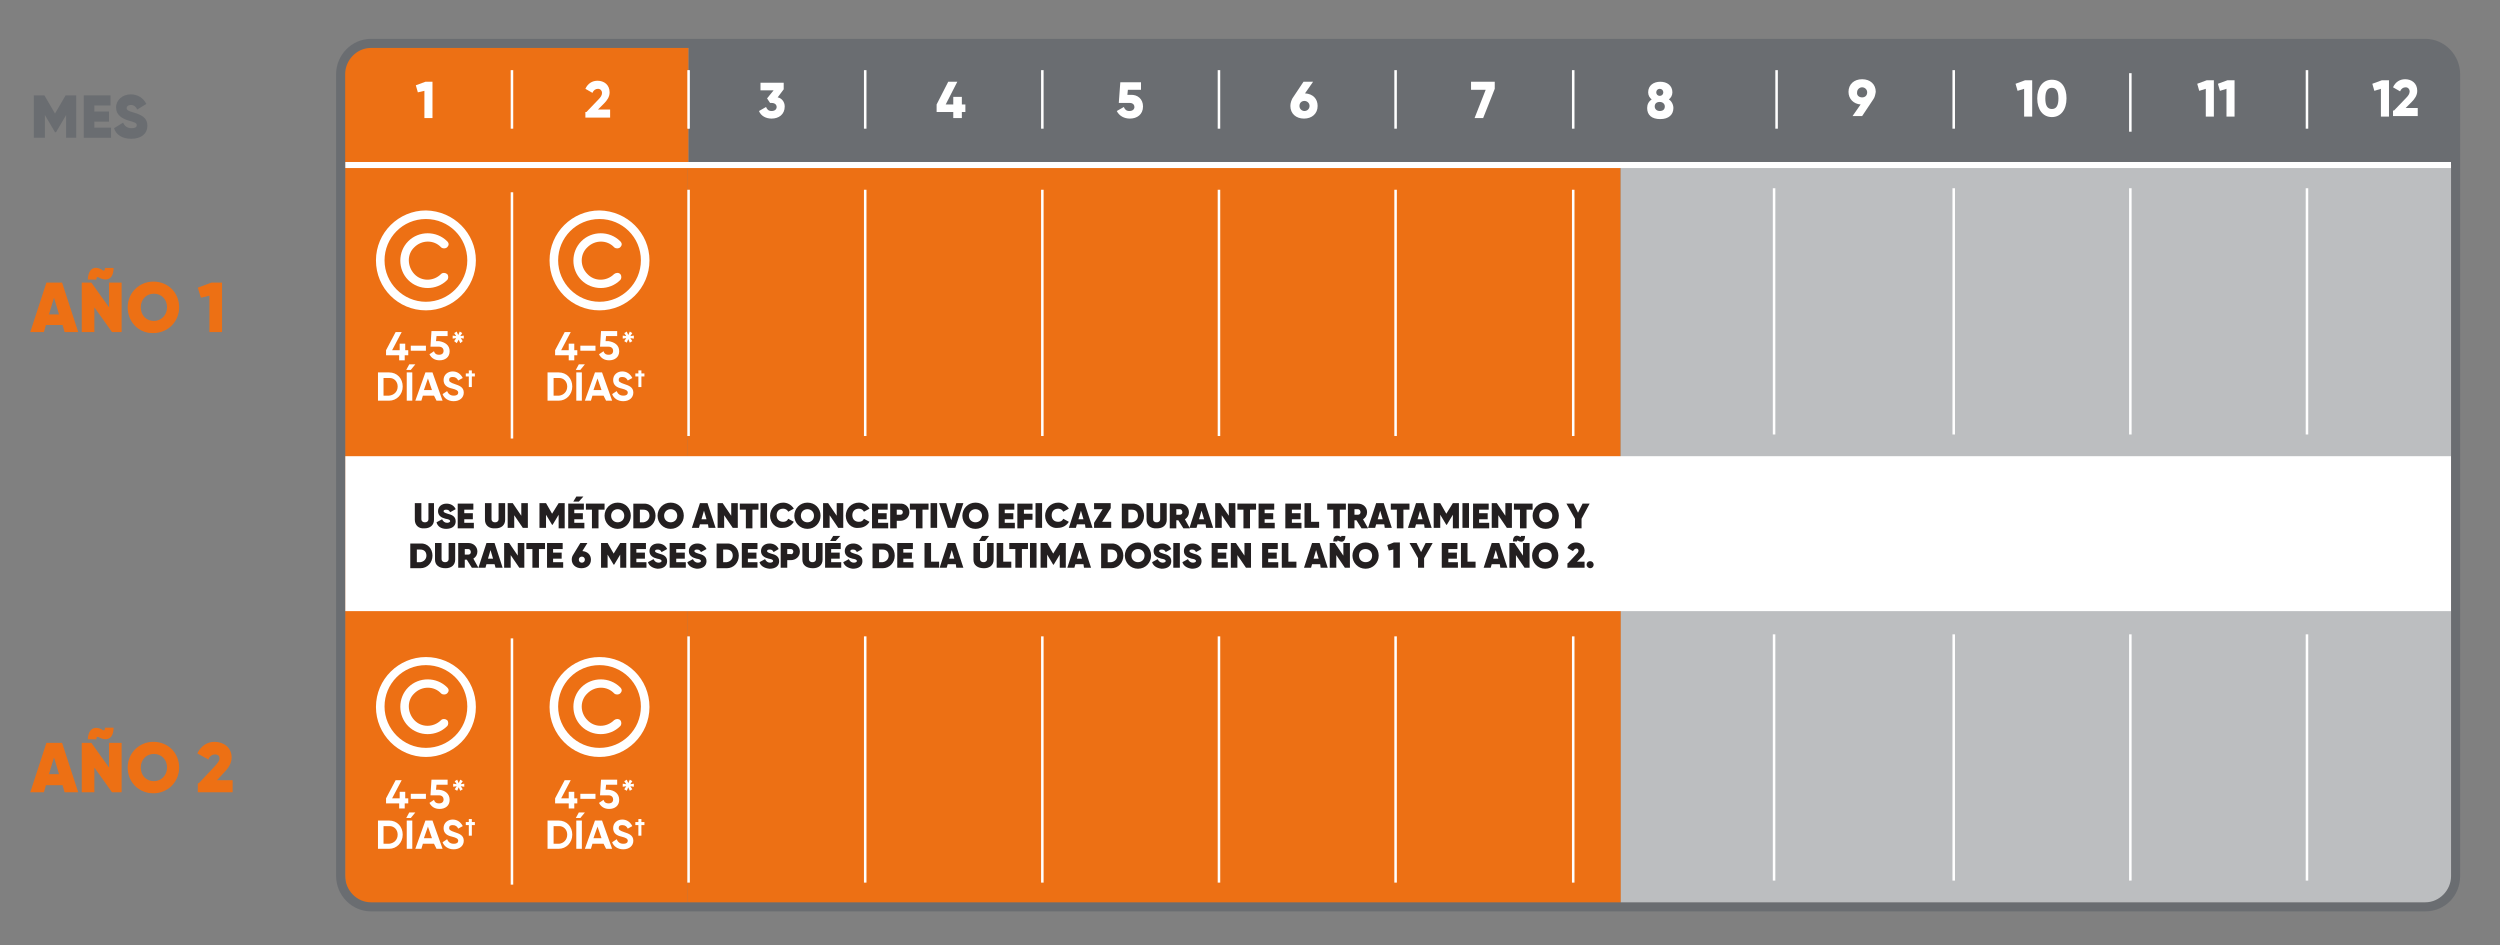 <?xml version="1.0" encoding="utf-8"?>
<!-- Generator: Adobe Illustrator 27.6.1, SVG Export Plug-In . SVG Version: 6.00 Build 0)  -->
<svg version="1.1" id="Layer_1" xmlns="http://www.w3.org/2000/svg" xmlns:xlink="http://www.w3.org/1999/xlink" x="0px" y="0px"
	 viewBox="0 0 495.4 187.3" style="enable-background:new 0 0 495.4 187.3;" xml:space="preserve">
<rect x="0" y="0" width="495.4" height="187.3" fill="#808080" stroke="none"/>
<style type="text/css">
	.st0{enable-background:new    ;}
	.st1{fill:#6A6D71;}
	.st2{fill:#ED7014;}
	.st3{fill:#BCBEC0;}
	.st4{fill:#FFFFFF;}
	.st5{fill:#231F20;}
</style>
<g class="st0">
	<path class="st1" d="M15.2,27.3h-2.1v-4.5l-2,3.4h-0.2l-2-3.4v4.5H6.7v-8.4h2.1l2.1,3.6l2.1-3.6h2.1V27.3z"/>
	<path class="st1" d="M22,25.3v2h-5.4v-8.4h5.3v2h-3.2v1.2h2.9v2h-2.9v1.2H22z"/>
	<path class="st1" d="M22.6,25.4l1.8-1.1c0.3,0.7,0.8,1.1,1.7,1.1c0.8,0,1-0.3,1-0.6c0-0.5-0.6-0.6-1.6-0.9
		c-1.3-0.4-2.5-1.1-2.5-2.6s1.3-2.6,2.9-2.6c1.4,0,2.5,0.7,3.1,1.9l-1.8,1.1c-0.3-0.6-0.7-0.9-1.3-0.9c-0.5,0-0.8,0.3-0.8,0.6
		c0,0.4,0.3,0.6,1.4,0.9c1.3,0.4,2.7,0.9,2.7,2.6c0,1.7-1.3,2.6-3.2,2.6C24.2,27.5,23,26.7,22.6,25.4z"/>
</g>
<g class="st0">
	<path class="st2" d="M12.4,64.4H9.1l-0.4,1.4H6L9.2,56h3.1l3.2,9.8h-2.7L12.4,64.4z M11.7,62.3l-1-3.3l-1,3.3H11.7z"/>
	<path class="st2" d="M24.1,56v9.8h-1.9l-3.5-4.9v4.9h-2.5V56h1.9l3.5,4.9V56H24.1z M20.1,53.4c0.4,0.3,0.7,0.4,0.7-0.3h1.7
		c0,2.4-1.5,2.6-2.7,2c-0.4-0.2-0.7-0.4-0.7,0.3h-1.7C17.5,53,18.9,52.7,20.1,53.4z"/>
	<path class="st2" d="M25.3,60.9c0-2.9,2.3-5.1,5.1-5.1c2.9,0,5.1,2.2,5.1,5.1c0,2.9-2.3,5.1-5.1,5.1C27.5,66.1,25.3,63.8,25.3,60.9
		z M33.1,60.9c0-1.6-1.1-2.7-2.6-2.7c-1.5,0-2.6,1.1-2.6,2.7c0,1.6,1.1,2.7,2.6,2.7C31.9,63.6,33.1,62.5,33.1,60.9z"/>
	<path class="st2" d="M44,56v9.8h-2.5v-7.2l-1.7,0.4L39.2,57l2.7-1H44z"/>
</g>
<g class="st0">
	<path class="st2" d="M12.4,155.6H9.1L8.7,157H6l3.2-9.8h3.1l3.2,9.8h-2.7L12.4,155.6z M11.7,153.4l-1-3.3l-1,3.3H11.7z"/>
	<path class="st2" d="M24.1,147.2v9.8h-1.9l-3.5-4.9v4.9h-2.5v-9.8h1.9l3.5,4.9v-4.9H24.1z M20.1,144.5c0.4,0.3,0.7,0.4,0.7-0.3h1.7
		c0,2.4-1.5,2.6-2.7,2c-0.4-0.2-0.7-0.4-0.7,0.3h-1.7C17.5,144.2,18.9,143.9,20.1,144.5z"/>
	<path class="st2" d="M25.3,152.1c0-2.9,2.3-5.1,5.1-5.1c2.9,0,5.1,2.2,5.1,5.1c0,2.9-2.3,5.1-5.1,5.1
		C27.5,157.2,25.3,155,25.3,152.1z M33.1,152.1c0-1.6-1.1-2.7-2.6-2.7c-1.5,0-2.6,1.1-2.6,2.7c0,1.6,1.1,2.7,2.6,2.7
		C31.9,154.8,33.1,153.7,33.1,152.1z"/>
	<path class="st2" d="M39.4,155.2l3.2-3.4c0.5-0.6,0.9-1,0.9-1.5c0-0.5-0.3-0.8-0.9-0.8c-0.6,0-1.1,0.4-1.3,1l-2.2-1.2
		c0.7-1.5,2-2.3,3.4-2.3c1.8,0,3.4,1.1,3.4,3.1c0,1.2-0.7,2.2-1.6,3.1l-1.3,1.4h3.1v2.4h-6.9V155.2z"/>
</g>
<g>
	<g>
		<path class="st3" d="M485.9,32.7v140.8c0,3.3-2.4,6.1-5.4,6.1H321.1v-147L485.9,32.7L485.9,32.7z"/>
	</g>
</g>
<rect x="136" y="13.9" class="st4" width="0.5" height="11.6"/>
<rect x="136.5" y="121.1" class="st2" width="184.6" height="57.8"/>
<g>
	<g>
		<g>
			<path class="st2" d="M68.4,32.7v140.8c0,3.3,2.2,6.1,5.1,6.1h62.8v-147L68.4,32.7L68.4,32.7z"/>
		</g>
	</g>
</g>
<rect x="136.3" y="32.7" class="st2" width="184.8" height="146.2"/>
<rect x="136.5" y="9.2" class="st1" width="192.9" height="23.5"/>
<g>
	<g>
		<g>
			<path class="st2" d="M72.7,9.2h63.7v23.5H67.9V14C67.9,11.4,70.1,9.2,72.7,9.2"/>
		</g>
	</g>
</g>
<rect x="101.2" y="38.1" class="st4" width="0.5" height="48.8"/>
<rect x="206.3" y="37.6" class="st4" width="0.5" height="48.8"/>
<rect x="171.2" y="37.6" class="st4" width="0.5" height="48.8"/>
<rect x="276.3" y="37.6" class="st4" width="0.5" height="48.8"/>
<rect x="241.3" y="37.6" class="st4" width="0.5" height="48.8"/>
<rect x="311.5" y="37.6" class="st4" width="0.5" height="48.8"/>
<g>
	<g>
		<g>
			<path class="st1" d="M329.3,9.2h151.2c3,0,5.4,2.2,5.4,4.8v18.6H329.3V9.2z"/>
		</g>
	</g>
</g>
<rect x="206.3" y="13.9" class="st4" width="0.5" height="11.6"/>
<rect x="171.2" y="13.9" class="st4" width="0.5" height="11.6"/>
<rect x="276.3" y="13.9" class="st4" width="0.5" height="11.6"/>
<rect x="241.3" y="13.9" class="st4" width="0.5" height="11.6"/>
<rect x="311.5" y="13.9" class="st4" width="0.5" height="11.6"/>
<g>
	<g>
		<g>
			<path class="st4" d="M328.2,18.3c0,0.4,0.3,0.7,0.7,0.7s0.7-0.3,0.7-0.7c0-0.4-0.3-0.7-0.7-0.7S328.2,17.9,328.2,18.3
				 M329.9,21.1c0-0.5-0.4-0.9-1-0.9s-1,0.3-1,0.9c0,0.5,0.4,0.9,1,0.9S329.9,21.7,329.9,21.1 M331.6,21.4c0,1.3-0.9,2.2-2.6,2.2
				s-2.6-0.8-2.6-2.2c0-0.7,0.3-1.3,0.9-1.7c-0.4-0.3-0.7-0.8-0.7-1.4c0-1.4,1.1-2.1,2.4-2.1s2.4,0.7,2.4,2.1c0,0.6-0.3,1.1-0.7,1.4
				C331.2,20,331.6,20.7,331.6,21.4"/>
		</g>
	</g>
</g>
<polygon class="st4" points="296.2,16.2 296.2,17.6 293.9,23.4 292.2,23.4 294.4,17.8 291.5,17.8 291.5,16.2 "/>
<g>
	<g>
		<g>
			<path class="st4" d="M259.5,21c0-0.6-0.5-1-1-1c-0.6,0-1,0.4-1,1s0.5,1,1,1S259.5,21.6,259.5,21 M261.1,21c0,1.5-1.1,2.5-2.7,2.5
				s-2.7-1-2.7-2.5c0-0.6,0.2-1.1,0.4-1.5l2.2-3.3h1.9l-1.6,2.3C260.2,18.6,261.1,19.6,261.1,21"/>
		</g>
	</g>
	<g>
		<g>
			<path class="st4" d="M226.5,21.1c0,1.6-1.2,2.4-2.6,2.4c-1.1,0-2.1-0.5-2.6-1.5l1.4-0.8c0.2,0.5,0.5,0.8,1.1,0.8
				c0.7,0,1-0.4,1-0.8s-0.3-0.8-0.9-0.8h-2.2l0.3-4.1h4.1v1.5h-2.6l-0.1,1h0.6C225.4,18.7,226.5,19.6,226.5,21.1"/>
		</g>
	</g>
</g>
<polygon class="st4" points="191.3,22.2 190.6,22.2 190.6,23.4 188.9,23.4 188.9,22.2 185.6,22.2 185.6,20.7 187.9,16.2 189.7,16.2 
	187.4,20.7 188.9,20.7 188.9,19.2 190.6,19.2 190.6,20.7 191.3,20.7 "/>
<g>
	<g>
		<g>
			<path class="st4" d="M155.5,21.1c0,1.6-1.2,2.4-2.6,2.4c-1.1,0-2.1-0.5-2.5-1.5l1.4-0.8c0.2,0.5,0.5,0.8,1.1,0.8
				c0.7,0,1-0.4,1-0.8s-0.3-0.8-1-0.8h-0.3l-0.6-0.9l1.3-1.6h-2.6v-1.5h4.6v1.3l-1.2,1.6C154.8,19.4,155.5,20.1,155.5,21.1"/>
		</g>
	</g>
	<g>
		<g>
			<path class="st4" d="M116.2,22.2l2.4-2.5c0.4-0.4,0.7-0.8,0.7-1.3c0-0.4-0.3-0.8-0.8-0.8s-0.9,0.3-1.1,0.8l-1.4-0.8
				c0.5-1.1,1.4-1.6,2.4-1.6c1.3,0,2.4,0.8,2.4,2.3c0,0.9-0.5,1.6-1.1,2.2l-1.2,1.2h2.4v1.6H116v-1.1
				C116,22.2,116.2,22.2,116.2,22.2z"/>
		</g>
	</g>
</g>
<polygon class="st4" points="85.7,16.2 85.7,23.4 84.1,23.4 84.1,18 82.8,18.3 82.4,16.9 84.3,16.2 "/>
<rect x="101.2" y="13.9" class="st4" width="0.5" height="11.6"/>
<rect x="68.4" y="90.4" class="st4" width="417.3" height="30.7"/>
<g>
	<g>
		<g>
			<path class="st4" d="M84.4,59.8c-4.5,0-8.2-3.7-8.2-8.2s3.6-8.2,8.2-8.2c4.5,0,8.2,3.6,8.2,8.2C92.6,56.1,88.9,59.8,84.4,59.8
				L84.4,59.8z M84.4,41.7c-5.4,0-9.9,4.4-9.9,9.9s4.4,9.9,9.9,9.9c5.4,0,9.9-4.4,9.9-9.9C94.3,46.2,89.9,41.8,84.4,41.7"/>
		</g>
	</g>
	<g>
		<g>
			<path class="st4" d="M87.4,54.3c-1.5,1.5-3.9,1.5-5.3,0s-1.5-3.9,0-5.3c1.5-1.5,3.9-1.5,5.3,0c0.3,0.3,0.9,0.3,1.2,0
				c0.2-0.2,0.3-0.4,0.3-0.6c0-0.2-0.1-0.4-0.3-0.6c-2.1-2.1-5.6-2.1-7.7,0s-2.1,5.6,0,7.7c2.1,2.1,5.6,2.1,7.7,0
				c0.3-0.3,0.3-0.9,0-1.2l0,0C88.2,54,87.7,54,87.4,54.3"/>
		</g>
	</g>
	<g>
		<g>
			<path class="st4" d="M118.8,59.8c-4.5,0-8.2-3.7-8.2-8.2s3.6-8.2,8.2-8.2c4.5,0,8.2,3.6,8.2,8.2C127,56.1,123.3,59.8,118.8,59.8
				L118.8,59.8z M118.8,41.7c-5.4,0-9.9,4.4-9.9,9.9s4.4,9.9,9.9,9.9c5.4,0,9.9-4.4,9.9-9.9C128.7,46.2,124.3,41.8,118.8,41.7"/>
		</g>
	</g>
	<g>
		<g>
			<path class="st4" d="M121.7,54.3c-1.5,1.5-3.9,1.5-5.3,0c-1.5-1.5-1.5-3.9,0-5.3c1.5-1.5,3.9-1.5,5.3,0c0.3,0.3,0.9,0.3,1.2,0
				c0.2-0.2,0.3-0.4,0.3-0.6c0-0.2-0.1-0.4-0.3-0.6c-2.1-2.1-5.6-2.1-7.7,0s-2.1,5.6,0,7.7c2.1,2.1,5.6,2.1,7.7,0
				c0.3-0.3,0.3-0.9,0-1.2l0,0C122.6,54,122.1,54,121.7,54.3"/>
		</g>
	</g>
</g>
<rect x="68.4" y="32.1" class="st4" width="417.3" height="1.2"/>
<rect x="101.2" y="126.5" class="st4" width="0.5" height="48.8"/>
<rect x="206.3" y="126.1" class="st4" width="0.5" height="48.8"/>
<rect x="171.2" y="126.1" class="st4" width="0.5" height="48.8"/>
<rect x="276.3" y="126.1" class="st4" width="0.5" height="48.8"/>
<rect x="241.3" y="126.1" class="st4" width="0.5" height="48.8"/>
<rect x="311.5" y="126.1" class="st4" width="0.5" height="48.8"/>
<rect x="386.9" y="37.3" class="st4" width="0.5" height="48.8"/>
<rect x="421.9" y="37.3" class="st4" width="0.5" height="48.8"/>
<rect x="456.9" y="37.3" class="st4" width="0.5" height="48.8"/>
<rect x="351.3" y="37.3" class="st4" width="0.5" height="48.8"/>
<rect x="386.9" y="13.9" class="st4" width="0.5" height="11.6"/>
<rect x="421.9" y="14.5" class="st4" width="0.5" height="11.6"/>
<rect x="456.9" y="13.9" class="st4" width="0.5" height="11.6"/>
<g>
	<g>
		<path class="st4" d="M369,19.3c0.6,0,1-0.4,1-1s-0.5-1-1-1s-1,0.4-1,1C367.9,18.9,368.4,19.3,369,19.3 M371.2,19.7L369,23h-1.9
			l1.6-2.3c-1.4-0.1-2.4-1.1-2.4-2.5c0-1.5,1.1-2.5,2.7-2.5s2.7,1,2.7,2.5C371.6,18.8,371.5,19.3,371.2,19.7"/>
	</g>
</g>
<polygon class="st4" points="473.4,15.9 473.4,23.1 471.8,23.1 471.8,17.6 470.5,18 470.1,16.6 472,15.9 "/>
<g>
	<g>
		<g>
			<path class="st4" d="M474.4,21.9l2.4-2.5c0.4-0.4,0.7-0.8,0.7-1.3c0-0.4-0.3-0.8-0.8-0.8s-0.9,0.3-1.1,0.8l-1.4-0.8
				c0.5-1.1,1.4-1.6,2.4-1.6c1.3,0,2.4,0.8,2.4,2.3c0,0.9-0.5,1.6-1.1,2.2l-1.2,1.2h2.4V23h-4.9v-1.1H474.4z"/>
		</g>
	</g>
</g>
<polygon class="st4" points="438.7,15.9 438.7,23.1 437.1,23.1 437.1,17.6 435.8,18 435.4,16.6 437.3,15.9 "/>
<polygon class="st4" points="442.8,15.9 442.8,23.1 441.2,23.1 441.2,17.6 439.9,18 439.5,16.6 441.4,15.9 "/>
<polygon class="st4" points="402.7,15.9 402.7,23.1 401.1,23.1 401.1,17.6 399.8,18 399.4,16.6 401.3,15.9 "/>
<g>
	<g>
		<g>
			<path class="st4" d="M407.9,19.5c0-1.4-0.4-2.1-1.3-2.1s-1.3,0.7-1.3,2.1s0.4,2.1,1.3,2.1S407.9,20.9,407.9,19.5 M403.7,19.5
				c0-2.2,1.1-3.7,2.9-3.7c1.9,0,2.9,1.5,2.9,3.7s-1.1,3.7-2.9,3.7C404.8,23.2,403.7,21.7,403.7,19.5"/>
		</g>
	</g>
</g>
<rect x="351.8" y="13.9" class="st4" width="0.5" height="11.6"/>
<rect x="386.9" y="125.7" class="st4" width="0.5" height="48.8"/>
<rect x="421.9" y="125.7" class="st4" width="0.5" height="48.8"/>
<rect x="456.9" y="125.7" class="st4" width="0.5" height="48.8"/>
<rect x="351.3" y="125.7" class="st4" width="0.5" height="48.8"/>
<g>
	<g>
		<path class="st4" d="M84.4,148.2c-4.5,0-8.2-3.7-8.2-8.2s3.6-8.2,8.2-8.2c4.5,0,8.2,3.6,8.2,8.2C92.6,144.6,88.9,148.2,84.4,148.2
			L84.4,148.2z M84.4,130.2c-5.4,0-9.9,4.4-9.9,9.9c0,5.4,4.4,9.9,9.9,9.9c5.4,0,9.9-4.4,9.9-9.9C94.3,134.6,89.9,130.2,84.4,130.2"
			/>
	</g>
</g>
<g>
	<path class="st4" d="M87.4,142.7c-1.5,1.5-3.9,1.5-5.3,0s-1.5-3.9,0-5.3c1.5-1.5,3.9-1.5,5.3,0c0.3,0.3,0.9,0.3,1.2,0
		c0.2-0.2,0.3-0.4,0.3-0.6c0-0.2-0.1-0.4-0.3-0.6c-2.1-2.1-5.6-2.1-7.7,0s-2.1,5.6,0,7.7c2.1,2.1,5.6,2.1,7.7,0
		c0.3-0.3,0.3-0.9,0-1.2l0,0C88.2,142.4,87.7,142.4,87.4,142.7"/>
</g>
<g>
	<g>
		<path class="st4" d="M118.8,148.2c-4.5,0-8.2-3.7-8.2-8.2s3.6-8.2,8.2-8.2c4.5,0,8.2,3.6,8.2,8.2
			C127,144.6,123.3,148.2,118.8,148.2L118.8,148.2z M118.8,130.2c-5.4,0-9.9,4.4-9.9,9.9c0,5.4,4.4,9.9,9.9,9.9
			c5.4,0,9.9-4.4,9.9-9.9C128.7,134.6,124.3,130.2,118.8,130.2"/>
	</g>
</g>
<g>
	<path class="st4" d="M121.7,142.7c-1.5,1.5-3.9,1.5-5.3,0c-1.5-1.5-1.5-3.9,0-5.3c1.5-1.5,3.9-1.5,5.3,0c0.3,0.3,0.9,0.3,1.2,0
		c0.2-0.2,0.3-0.4,0.3-0.6c0-0.2-0.1-0.4-0.3-0.6c-2.1-2.1-5.6-2.1-7.7,0s-2.1,5.6,0,7.7c2.1,2.1,5.6,2.1,7.7,0
		c0.3-0.3,0.3-0.9,0-1.2l0,0C122.6,142.4,122.1,142.4,121.7,142.7"/>
</g>
<path class="st1" d="M480.6,180.6H73.5c-3.8,0-6.9-3.2-6.9-7V14.7c0-3.8,3.1-7,6.9-7h407.1c3.8,0,6.9,3.2,6.9,7v158.9
	C487.5,177.5,484.5,180.6,480.6,180.6L480.6,180.6z M73.5,9.5c-2.8,0-5.1,2.4-5.1,5.2v158.9c0,2.8,2.3,5.2,5.1,5.2h407.1
	c2.8,0,5.1-2.4,5.1-5.2V14.7c0-2.8-2.3-5.2-5.1-5.2H73.5z"/>
<g class="st0">
	<path class="st5" d="M82.2,103v-3.3h1.3v3.2c0,0.3,0.2,0.6,0.7,0.6s0.7-0.3,0.7-0.6v-3.2H86v3.3c0,1.1-0.8,1.7-1.9,1.7
		C83,104.8,82.2,104.1,82.2,103z"/>
</g>
<g class="st0">
	<path class="st5" d="M86.5,103.5l1.1-0.6c0.2,0.4,0.5,0.7,1,0.7c0.4,0,0.6-0.2,0.6-0.3c0-0.3-0.3-0.4-0.9-0.5
		c-0.8-0.2-1.5-0.6-1.5-1.5c0-0.9,0.7-1.5,1.7-1.5c0.8,0,1.5,0.4,1.8,1.1l-1.1,0.6c-0.2-0.4-0.4-0.5-0.8-0.5c-0.3,0-0.5,0.1-0.5,0.3
		c0,0.2,0.2,0.3,0.8,0.5c0.8,0.2,1.6,0.5,1.6,1.5c0,1-0.8,1.5-1.9,1.5C87.4,104.8,86.7,104.3,86.5,103.5z"/>
	<path class="st5" d="M93.9,103.5v1.2h-3.2v-4.9h3.1v1.2H92v0.7h1.7v1.2H92v0.7H93.9z"/>
</g>
<g class="st0">
	<path class="st5" d="M96.1,103v-3.3h1.3v3.2c0,0.3,0.2,0.6,0.7,0.6s0.7-0.3,0.7-0.6v-3.2h1.3v3.3c0,1.1-0.8,1.7-1.9,1.7
		C96.9,104.8,96.1,104.1,96.1,103z"/>
</g>
<g class="st0">
	<path class="st5" d="M104.6,99.7v4.9h-1l-1.7-2.5v2.5h-1.3v-4.9h1l1.7,2.5v-2.5H104.6z"/>
</g>
<g class="st0">
	<path class="st5" d="M111.9,104.7h-1.2V102l-1.2,2h-0.1l-1.2-2v2.6h-1.3v-4.9h1.3l1.2,2.1l1.3-2.1h1.2V104.7z"/>
	<path class="st5" d="M115.8,103.5v1.2h-3.2v-4.9h3.1v1.2h-1.9v0.7h1.7v1.2h-1.7v0.7H115.8z M114.7,99.4h-1.1l0.6-1h1.4L114.7,99.4z
		"/>
</g>
<g class="st0">
	<path class="st5" d="M119.8,101h-1.2v3.7h-1.3V101h-1.2v-1.2h3.7V101z"/>
</g>
<g class="st0">
	<path class="st5" d="M119.8,102.2c0-1.4,1.1-2.6,2.6-2.6s2.6,1.1,2.6,2.6c0,1.4-1.1,2.6-2.6,2.6S119.8,103.6,119.8,102.2z
		 M123.7,102.2c0-0.8-0.6-1.3-1.3-1.3c-0.7,0-1.3,0.5-1.3,1.3s0.6,1.3,1.3,1.3C123.1,103.5,123.7,103,123.7,102.2z"/>
	<path class="st5" d="M129.9,102.2c0,1.4-1,2.5-2.4,2.5h-2v-4.9h2C128.9,99.7,129.9,100.8,129.9,102.2z M128.7,102.2
		c0-0.8-0.5-1.2-1.2-1.2h-0.7v2.5h0.7C128.2,103.4,128.7,102.9,128.7,102.2z"/>
</g>
<g class="st0">
	<path class="st5" d="M130.3,102.2c0-1.4,1.1-2.6,2.6-2.6s2.6,1.1,2.6,2.6c0,1.4-1.1,2.6-2.6,2.6S130.3,103.6,130.3,102.2z
		 M134.2,102.2c0-0.8-0.6-1.3-1.3-1.3c-0.7,0-1.3,0.5-1.3,1.3s0.6,1.3,1.3,1.3C133.6,103.5,134.2,103,134.2,102.2z"/>
</g>
<g class="st0">
	<path class="st5" d="M140.3,103.9h-1.6l-0.2,0.7h-1.4l1.6-4.9h1.5l1.6,4.9h-1.4L140.3,103.9z M140,102.9l-0.5-1.7l-0.5,1.7H140z"/>
	<path class="st5" d="M146.2,99.7v4.9h-1l-1.7-2.5v2.5h-1.3v-4.9h1l1.7,2.5v-2.5H146.2z"/>
	<path class="st5" d="M150.3,101h-1.2v3.7h-1.3V101h-1.2v-1.2h3.7V101z"/>
	<path class="st5" d="M152,99.7v4.9h-1.3v-4.9H152z"/>
</g>
<g class="st0">
	<path class="st5" d="M152.6,102.2c0-1.4,1.1-2.6,2.6-2.6c0.9,0,1.7,0.5,2.1,1.2l-1.1,0.6c-0.2-0.4-0.6-0.6-1-0.6
		c-0.8,0-1.3,0.5-1.3,1.3s0.5,1.3,1.3,1.3c0.5,0,0.8-0.2,1-0.6l1.1,0.6c-0.4,0.7-1.2,1.2-2.1,1.2
		C153.7,104.8,152.6,103.6,152.6,102.2z"/>
</g>
<g class="st0">
	<path class="st5" d="M157.4,102.2c0-1.4,1.1-2.6,2.6-2.6s2.6,1.1,2.6,2.6c0,1.4-1.1,2.6-2.6,2.6S157.4,103.6,157.4,102.2z
		 M161.3,102.2c0-0.8-0.6-1.3-1.3-1.3s-1.3,0.5-1.3,1.3s0.6,1.3,1.3,1.3S161.3,103,161.3,102.2z"/>
	<path class="st5" d="M167.1,99.7v4.9h-1l-1.7-2.5v2.5h-1.3v-4.9h1l1.7,2.5v-2.5H167.1z"/>
</g>
<g class="st0">
	<path class="st5" d="M167.6,102.2c0-1.4,1.1-2.6,2.6-2.6c0.9,0,1.7,0.5,2.1,1.2l-1.1,0.6c-0.2-0.4-0.6-0.6-1-0.6
		c-0.8,0-1.3,0.5-1.3,1.3s0.5,1.3,1.3,1.3c0.5,0,0.8-0.2,1-0.6l1.1,0.6c-0.4,0.7-1.2,1.2-2.1,1.2
		C168.7,104.8,167.6,103.6,167.6,102.2z"/>
</g>
<g class="st0">
	<path class="st5" d="M176,103.5v1.2h-3.2v-4.9h3.1v1.2h-1.9v0.7h1.7v1.2h-1.7v0.7H176z"/>
</g>
<g class="st0">
	<path class="st5" d="M180.2,101.5c0,1-0.8,1.7-1.8,1.7h-0.7v1.5h-1.3v-4.9h1.9C179.4,99.7,180.2,100.5,180.2,101.5z M178.9,101.5
		c0-0.3-0.2-0.5-0.5-0.5h-0.7v1h0.7C178.7,102,178.9,101.8,178.9,101.5z"/>
</g>
<g class="st0">
	<path class="st5" d="M184,101h-1.2v3.7h-1.3V101h-1.2v-1.2h3.7V101z"/>
	<path class="st5" d="M185.7,99.7v4.9h-1.3v-4.9H185.7z"/>
</g>
<g class="st0">
	<path class="st5" d="M186.1,99.7h1.4l1,3.4l1-3.4h1.4l-1.6,4.9h-1.5L186.1,99.7z"/>
</g>
<g class="st0">
	<path class="st5" d="M190.7,102.2c0-1.4,1.1-2.6,2.6-2.6s2.6,1.1,2.6,2.6c0,1.4-1.1,2.6-2.6,2.6S190.7,103.6,190.7,102.2z
		 M194.6,102.2c0-0.8-0.6-1.3-1.3-1.3s-1.3,0.5-1.3,1.3s0.6,1.3,1.3,1.3S194.6,103,194.6,102.2z"/>
</g>
<g class="st0">
	<path class="st5" d="M201.1,103.5v1.2h-3.2v-4.9h3.1v1.2h-1.9v0.7h1.7v1.2h-1.7v0.7H201.1z"/>
	<path class="st5" d="M202.9,101v0.8h1.7v1.2h-1.7v1.7h-1.3v-4.9h3v1.2H202.9z"/>
	<path class="st5" d="M206.5,99.7v4.9h-1.3v-4.9H206.5z"/>
</g>
<g class="st0">
	<path class="st5" d="M207.1,102.2c0-1.4,1.1-2.6,2.6-2.6c0.9,0,1.7,0.5,2.1,1.2l-1.1,0.6c-0.2-0.4-0.6-0.6-1-0.6
		c-0.8,0-1.3,0.5-1.3,1.3s0.5,1.3,1.3,1.3c0.5,0,0.8-0.2,1-0.6l1.1,0.6c-0.4,0.7-1.2,1.2-2.1,1.2
		C208.2,104.8,207.1,103.6,207.1,102.2z"/>
</g>
<g class="st0">
	<path class="st5" d="M215,103.9h-1.6l-0.2,0.7h-1.4l1.6-4.9h1.5l1.6,4.9h-1.4L215,103.9z M214.7,102.9l-0.5-1.7l-0.5,1.7H214.7z"/>
</g>
<g class="st0">
	<path class="st5" d="M220.2,103.4v1.2h-3.4v-1l1.7-2.7h-1.7v-1.2h3.3v1l-1.7,2.7H220.2z"/>
</g>
<g class="st0">
	<path class="st5" d="M226.7,102.2c0,1.4-1,2.5-2.4,2.5h-2v-4.9h2C225.7,99.7,226.7,100.8,226.7,102.2z M225.5,102.2
		c0-0.8-0.5-1.2-1.2-1.2h-0.7v2.5h0.7C225,103.4,225.5,102.9,225.5,102.2z"/>
</g>
<g class="st0">
	<path class="st5" d="M227.2,103v-3.3h1.3v3.2c0,0.3,0.2,0.6,0.7,0.6s0.7-0.3,0.7-0.6v-3.2h1.3v3.3c0,1.1-0.8,1.7-1.9,1.7
		C228,104.8,227.2,104.1,227.2,103z"/>
</g>
<g class="st0">
	<path class="st5" d="M233.5,103.1h-0.4v1.6h-1.3v-4.9h2c1,0,1.8,0.7,1.8,1.7c0,0.6-0.3,1.1-0.8,1.4l1,1.8h-1.3L233.5,103.1z
		 M233.1,102h0.7c0.3,0,0.5-0.2,0.5-0.5c0-0.3-0.2-0.6-0.5-0.6h-0.7V102z"/>
</g>
<g class="st0">
	<path class="st5" d="M238.9,103.9h-1.6l-0.2,0.7h-1.4l1.6-4.9h1.5l1.6,4.9h-1.4L238.9,103.9z M238.6,102.9l-0.5-1.7l-0.5,1.7H238.6
		z"/>
	<path class="st5" d="M244.8,99.7v4.9h-1l-1.7-2.5v2.5h-1.3v-4.9h1l1.7,2.5v-2.5H244.8z"/>
	<path class="st5" d="M248.9,101h-1.2v3.7h-1.3V101h-1.2v-1.2h3.7V101z"/>
</g>
<g class="st0">
	<path class="st5" d="M252.6,103.5v1.2h-3.2v-4.9h3.1v1.2h-1.9v0.7h1.7v1.2h-1.7v0.7H252.6z"/>
</g>
<g class="st0">
	<path class="st5" d="M257.9,103.5v1.2h-3.2v-4.9h3.1v1.2H256v0.7h1.7v1.2H256v0.7H257.9z"/>
</g>
<g class="st0">
	<path class="st5" d="M261.4,103.4v1.2h-2.9v-4.9h1.3v3.7H261.4z"/>
</g>
<g class="st0">
	<path class="st5" d="M266.7,101h-1.2v3.7h-1.3V101H263v-1.2h3.7V101z"/>
</g>
<g class="st0">
	<path class="st5" d="M268.8,103.1h-0.4v1.6h-1.3v-4.9h2c1,0,1.8,0.7,1.8,1.7c0,0.6-0.3,1.1-0.8,1.4l1,1.8h-1.3L268.8,103.1z
		 M268.4,102h0.7c0.3,0,0.5-0.2,0.5-0.5c0-0.3-0.2-0.6-0.5-0.6h-0.7V102z"/>
</g>
<g class="st0">
	<path class="st5" d="M274.3,103.9h-1.6l-0.2,0.7h-1.4l1.6-4.9h1.5l1.6,4.9h-1.4L274.3,103.9z M274,102.9l-0.5-1.7l-0.5,1.7H274z"/>
</g>
<g class="st0">
	<path class="st5" d="M279.3,101h-1.2v3.7h-1.3V101h-1.2v-1.2h3.7V101z"/>
</g>
<g class="st0">
	<path class="st5" d="M282.2,103.9h-1.6l-0.2,0.7H279l1.6-4.9h1.5l1.6,4.9h-1.4L282.2,103.9z M281.9,102.9l-0.5-1.7l-0.5,1.7H281.9z
		"/>
	<path class="st5" d="M289.1,104.7h-1.2V102l-1.2,2h-0.1l-1.2-2v2.6h-1.3v-4.9h1.3l1.2,2.1l1.3-2.1h1.2V104.7z"/>
	<path class="st5" d="M291.1,99.7v4.9h-1.3v-4.9H291.1z"/>
	<path class="st5" d="M295.1,103.5v1.2h-3.2v-4.9h3.1v1.2h-1.9v0.7h1.7v1.2h-1.7v0.7H295.1z"/>
	<path class="st5" d="M299.6,99.7v4.9h-1l-1.7-2.5v2.5h-1.3v-4.9h1l1.7,2.5v-2.5H299.6z"/>
</g>
<g class="st0">
	<path class="st5" d="M303.7,101h-1.2v3.7h-1.3V101H300v-1.2h3.7V101z"/>
</g>
<g class="st0">
	<path class="st5" d="M303.7,102.2c0-1.4,1.1-2.6,2.6-2.6s2.6,1.1,2.6,2.6c0,1.4-1.1,2.6-2.6,2.6S303.7,103.6,303.7,102.2z
		 M307.6,102.2c0-0.8-0.6-1.3-1.3-1.3c-0.8,0-1.3,0.5-1.3,1.3s0.6,1.3,1.3,1.3C307,103.5,307.6,103,307.6,102.2z"/>
</g>
<g class="st0">
	<path class="st5" d="M313.4,102.8v1.9h-1.3v-1.9l-1.7-3h1.4l0.9,1.8l0.9-1.8h1.4L313.4,102.8z"/>
</g>
<g class="st0">
	<path class="st5" d="M85.7,110.1c0,1.4-1,2.5-2.4,2.5h-2v-4.9h2C84.7,107.6,85.7,108.7,85.7,110.1z M84.5,110.1
		c0-0.8-0.5-1.2-1.2-1.2h-0.7v2.5h0.7C84,111.3,84.5,110.8,84.5,110.1z"/>
</g>
<g class="st0">
	<path class="st5" d="M86.2,110.9v-3.3h1.3v3.2c0,0.3,0.2,0.6,0.7,0.6c0.5,0,0.7-0.3,0.7-0.6v-3.2h1.3v3.3c0,1.1-0.8,1.7-1.9,1.7
		C87,112.6,86.2,112,86.2,110.9z"/>
</g>
<g class="st0">
	<path class="st5" d="M92.5,110.9h-0.4v1.6h-1.3v-4.9h2c1,0,1.8,0.7,1.8,1.7c0,0.6-0.3,1.1-0.8,1.4l1,1.8h-1.3L92.5,110.9z
		 M92.1,109.9h0.7c0.3,0,0.5-0.2,0.5-0.5c0-0.3-0.2-0.6-0.5-0.6h-0.7V109.9z"/>
</g>
<g class="st0">
	<path class="st5" d="M98,111.8h-1.6l-0.2,0.7h-1.4l1.6-4.9H98l1.6,4.9h-1.4L98,111.8z M97.7,110.7l-0.5-1.7l-0.5,1.7H97.7z"/>
	<path class="st5" d="M103.9,107.6v4.9h-1l-1.7-2.5v2.5h-1.3v-4.9h1l1.7,2.5v-2.5H103.9z"/>
	<path class="st5" d="M108,108.8h-1.2v3.7h-1.3v-3.7h-1.2v-1.2h3.7V108.8z"/>
</g>
<g class="st0">
	<path class="st5" d="M111.6,111.3v1.2h-3.2v-4.9h3.1v1.2h-1.9v0.7h1.7v1.2h-1.7v0.7H111.6z"/>
</g>
<g class="st0">
	<path class="st5" d="M117.1,110.9c0,1-0.7,1.7-1.9,1.7c-1.1,0-1.9-0.7-1.9-1.7c0-0.4,0.1-0.7,0.3-1l1.4-2.3h1.4l-1,1.6
		C116.5,109.3,117.1,110,117.1,110.9z M115.9,110.9c0-0.4-0.3-0.6-0.6-0.6c-0.3,0-0.6,0.2-0.6,0.6c0,0.4,0.3,0.6,0.6,0.6
		C115.6,111.5,115.9,111.3,115.9,110.9z"/>
</g>
<g class="st0">
	<path class="st5" d="M124.1,112.5h-1.2v-2.6l-1.2,2h-0.1l-1.2-2v2.6h-1.3v-4.9h1.3l1.2,2.1l1.3-2.1h1.2V112.5z"/>
	<path class="st5" d="M128.1,111.3v1.2h-3.2v-4.9h3.1v1.2h-1.9v0.7h1.7v1.2h-1.7v0.7H128.1z"/>
</g>
<g class="st0">
	<path class="st5" d="M128.4,111.4l1.1-0.6c0.2,0.4,0.5,0.7,1,0.7c0.4,0,0.6-0.2,0.6-0.3c0-0.3-0.3-0.4-0.9-0.5
		c-0.8-0.2-1.5-0.6-1.5-1.5c0-0.9,0.7-1.5,1.7-1.5c0.8,0,1.5,0.4,1.8,1.1l-1.1,0.6c-0.2-0.4-0.4-0.5-0.8-0.5c-0.3,0-0.5,0.1-0.5,0.3
		c0,0.2,0.2,0.3,0.8,0.5c0.8,0.2,1.6,0.5,1.6,1.5c0,1-0.8,1.5-1.9,1.5C129.3,112.6,128.6,112.1,128.4,111.4z"/>
</g>
<g class="st0">
	<path class="st5" d="M135.9,111.3v1.2h-3.2v-4.9h3.1v1.2H134v0.7h1.7v1.2H134v0.7H135.9z"/>
</g>
<g class="st0">
	<path class="st5" d="M136.2,111.4l1.1-0.6c0.2,0.4,0.5,0.7,1,0.7c0.4,0,0.6-0.2,0.6-0.3c0-0.3-0.3-0.4-0.9-0.5
		c-0.8-0.2-1.5-0.6-1.5-1.5c0-0.9,0.7-1.5,1.7-1.5c0.8,0,1.5,0.4,1.8,1.1l-1.1,0.6c-0.2-0.4-0.4-0.5-0.8-0.5c-0.3,0-0.5,0.1-0.5,0.3
		c0,0.2,0.2,0.3,0.8,0.5c0.8,0.2,1.6,0.5,1.6,1.5c0,1-0.8,1.5-1.9,1.5C137.1,112.6,136.4,112.1,136.2,111.4z"/>
</g>
<g class="st0">
	<path class="st5" d="M146.4,110.1c0,1.4-1,2.5-2.4,2.5h-2v-4.9h2C145.4,107.6,146.4,108.7,146.4,110.1z M145.2,110.1
		c0-0.8-0.5-1.2-1.2-1.2h-0.7v2.5h0.7C144.7,111.3,145.2,110.8,145.2,110.1z"/>
	<path class="st5" d="M150.1,111.3v1.2H147v-4.9h3.1v1.2h-1.9v0.7h1.7v1.2h-1.7v0.7H150.1z"/>
</g>
<g class="st0">
	<path class="st5" d="M150.5,111.4l1.1-0.6c0.2,0.4,0.5,0.7,1,0.7c0.4,0,0.6-0.2,0.6-0.3c0-0.3-0.3-0.4-0.9-0.5
		c-0.8-0.2-1.5-0.6-1.5-1.5c0-0.9,0.7-1.5,1.7-1.5c0.8,0,1.5,0.4,1.8,1.1l-1,0.6c-0.2-0.4-0.4-0.5-0.8-0.5c-0.3,0-0.5,0.1-0.5,0.3
		c0,0.2,0.2,0.3,0.8,0.5c0.8,0.2,1.6,0.5,1.6,1.5c0,1-0.8,1.5-1.9,1.5C151.4,112.6,150.7,112.1,150.5,111.4z"/>
</g>
<g class="st0">
	<path class="st5" d="M158.5,109.3c0,1-0.8,1.7-1.8,1.7h-0.7v1.5h-1.3v-4.9h1.9C157.7,107.6,158.5,108.3,158.5,109.3z M157.2,109.3
		c0-0.3-0.2-0.5-0.5-0.5h-0.7v1h0.7C157,109.9,157.2,109.6,157.2,109.3z"/>
</g>
<g class="st0">
	<path class="st5" d="M159,110.9v-3.3h1.3v3.2c0,0.3,0.2,0.6,0.7,0.6s0.7-0.3,0.7-0.6v-3.2h1.3v3.3c0,1.1-0.8,1.7-1.9,1.7
		C159.8,112.6,159,112,159,110.9z"/>
	<path class="st5" d="M166.7,111.3v1.2h-3.2v-4.9h3.1v1.2h-1.9v0.7h1.7v1.2h-1.7v0.7H166.7z M165.6,107.2h-1.1l0.6-1h1.4
		L165.6,107.2z"/>
</g>
<g class="st0">
	<path class="st5" d="M167.1,111.4l1.1-0.6c0.2,0.4,0.5,0.7,1,0.7c0.4,0,0.6-0.2,0.6-0.3c0-0.3-0.3-0.4-0.9-0.5
		c-0.8-0.2-1.5-0.6-1.5-1.5c0-0.9,0.7-1.5,1.7-1.5c0.8,0,1.5,0.4,1.8,1.1l-1.1,0.6c-0.2-0.4-0.4-0.5-0.8-0.5c-0.3,0-0.5,0.1-0.5,0.3
		c0,0.2,0.2,0.3,0.8,0.5c0.8,0.2,1.6,0.5,1.6,1.5c0,1-0.8,1.5-1.9,1.5C168,112.6,167.3,112.1,167.1,111.4z"/>
</g>
<g class="st0">
	<path class="st5" d="M177.3,110.1c0,1.4-1,2.5-2.4,2.5h-2v-4.9h2C176.3,107.6,177.3,108.7,177.3,110.1z M176.1,110.1
		c0-0.8-0.5-1.2-1.2-1.2h-0.7v2.5h0.7C175.6,111.3,176.1,110.8,176.1,110.1z"/>
</g>
<g class="st0">
	<path class="st5" d="M181,111.3v1.2h-3.2v-4.9h3.1v1.2h-1.9v0.7h1.7v1.2h-1.7v0.7H181z"/>
</g>
<g class="st0">
	<path class="st5" d="M186.1,111.3v1.2h-2.9v-4.9h1.3v3.7H186.1z"/>
</g>
<g class="st0">
	<path class="st5" d="M189.4,111.8h-1.6l-0.2,0.7h-1.4l1.6-4.9h1.5l1.6,4.9h-1.4L189.4,111.8z M189.1,110.7l-0.5-1.7l-0.5,1.7H189.1
		z"/>
</g>
<g class="st0">
	<path class="st5" d="M192.9,110.9v-3.3h1.3v3.2c0,0.3,0.2,0.6,0.7,0.6s0.7-0.3,0.7-0.6v-3.2h1.3v3.3c0,1.1-0.8,1.7-1.9,1.7
		C193.7,112.6,192.9,112,192.9,110.9z M195.2,107.2l0.8-1h-1.4l-0.6,1H195.2z"/>
</g>
<g class="st0">
	<path class="st5" d="M200.4,111.3v1.2h-2.9v-4.9h1.3v3.7H200.4z"/>
</g>
<g class="st0">
	<path class="st5" d="M203.7,108.8h-1.2v3.7h-1.3v-3.7H200v-1.2h3.7V108.8z"/>
	<path class="st5" d="M205.4,107.6v4.9h-1.3v-4.9H205.4z"/>
	<path class="st5" d="M211.2,112.5h-1.2v-2.6l-1.2,2h-0.1l-1.2-2v2.6h-1.3v-4.9h1.3l1.2,2.1l1.3-2.1h1.2V112.5z"/>
</g>
<g class="st0">
	<path class="st5" d="M214.7,111.8h-1.6l-0.2,0.7h-1.4l1.6-4.9h1.5l1.6,4.9h-1.4L214.7,111.8z M214.4,110.7l-0.5-1.7l-0.5,1.7H214.4
		z"/>
</g>
<g class="st0">
	<path class="st5" d="M222.6,110.1c0,1.4-1,2.5-2.4,2.5h-2v-4.9h2C221.6,107.6,222.6,108.7,222.6,110.1z M221.4,110.1
		c0-0.8-0.5-1.2-1.2-1.2h-0.7v2.5h0.7C220.9,111.3,221.4,110.8,221.4,110.1z"/>
</g>
<g class="st0">
	<path class="st5" d="M222.9,110.1c0-1.4,1.1-2.6,2.6-2.6s2.6,1.1,2.6,2.6c0,1.4-1.1,2.6-2.6,2.6S222.9,111.5,222.9,110.1z
		 M226.8,110.1c0-0.8-0.6-1.3-1.3-1.3s-1.3,0.5-1.3,1.3s0.6,1.3,1.3,1.3S226.8,110.9,226.8,110.1z"/>
</g>
<g class="st0">
	<path class="st5" d="M228.3,111.4l1.1-0.6c0.2,0.4,0.5,0.7,1,0.7c0.4,0,0.6-0.2,0.6-0.3c0-0.3-0.3-0.4-0.9-0.5
		c-0.8-0.2-1.5-0.6-1.5-1.5c0-0.9,0.7-1.5,1.7-1.5c0.8,0,1.5,0.4,1.8,1.1l-1.1,0.6c-0.2-0.4-0.4-0.5-0.8-0.5c-0.3,0-0.5,0.1-0.5,0.3
		c0,0.2,0.2,0.3,0.8,0.5c0.8,0.2,1.6,0.5,1.6,1.5c0,1-0.8,1.5-1.9,1.5C229.2,112.6,228.5,112.1,228.3,111.4z"/>
</g>
<g class="st0">
	<path class="st5" d="M233.8,107.6v4.9h-1.3v-4.9H233.8z"/>
</g>
<g class="st0">
	<path class="st5" d="M234.3,111.4l1.1-0.6c0.2,0.4,0.5,0.7,1,0.7c0.4,0,0.6-0.2,0.6-0.3c0-0.3-0.3-0.4-0.9-0.5
		c-0.8-0.2-1.5-0.6-1.5-1.5c0-0.9,0.7-1.5,1.7-1.5c0.8,0,1.5,0.4,1.8,1.1l-1.1,0.6c-0.2-0.4-0.4-0.5-0.8-0.5c-0.3,0-0.5,0.1-0.5,0.3
		c0,0.2,0.2,0.3,0.8,0.5c0.8,0.2,1.6,0.5,1.6,1.5c0,1-0.8,1.5-1.9,1.5C235.2,112.6,234.5,112.1,234.3,111.4z"/>
</g>
<g class="st0">
	<path class="st5" d="M243.3,111.3v1.2h-3.2v-4.9h3.1v1.2h-1.9v0.7h1.7v1.2h-1.7v0.7H243.3z"/>
</g>
<g class="st0">
	<path class="st5" d="M247.9,107.6v4.9h-1l-1.7-2.5v2.5h-1.3v-4.9h1l1.7,2.5v-2.5H247.9z"/>
</g>
<g class="st0">
	<path class="st5" d="M253.3,111.3v1.2h-3.2v-4.9h3.1v1.2h-1.9v0.7h1.7v1.2h-1.7v0.7H253.3z"/>
</g>
<g class="st0">
	<path class="st5" d="M256.9,111.3v1.2h-2.9v-4.9h1.3v3.7H256.9z"/>
</g>
<g class="st0">
	<path class="st5" d="M261.6,111.8H260l-0.2,0.7h-1.4l1.6-4.9h1.5l1.6,4.9h-1.4L261.6,111.8z M261.3,110.7l-0.5-1.7l-0.5,1.7H261.3z
		"/>
	<path class="st5" d="M267.5,107.6v4.9h-1l-1.7-2.5v2.5h-1.3v-4.9h1l1.7,2.5v-2.5H267.5z M265.5,106.3c0.2,0.1,0.3,0.2,0.3-0.1h0.8
		c0,1.2-0.7,1.3-1.3,1c-0.2-0.1-0.3-0.2-0.3,0.1h-0.8C264.2,106.1,264.9,106,265.5,106.3z"/>
</g>
<g class="st0">
	<path class="st5" d="M268,110.1c0-1.4,1.1-2.6,2.6-2.6s2.6,1.1,2.6,2.6c0,1.4-1.1,2.6-2.6,2.6S268,111.5,268,110.1z M271.9,110.1
		c0-0.8-0.6-1.3-1.3-1.3c-0.8,0-1.3,0.5-1.3,1.3s0.6,1.3,1.3,1.3C271.4,111.4,271.9,110.9,271.9,110.1z"/>
</g>
<g class="st0">
	<path class="st5" d="M277.4,107.6v4.9h-1.3v-3.6l-0.9,0.2l-0.3-1.1l1.3-0.5H277.4z"/>
</g>
<g class="st0">
	<path class="st5" d="M282.2,110.6v1.9H281v-1.9l-1.7-3h1.4l0.9,1.8l0.9-1.8h1.4L282.2,110.6z"/>
</g>
<g class="st0">
	<path class="st5" d="M288.9,111.3v1.2h-3.2v-4.9h3.1v1.2H287v0.7h1.7v1.2H287v0.7H288.9z"/>
</g>
<g class="st0">
	<path class="st5" d="M292.4,111.3v1.2h-2.9v-4.9h1.3v3.7H292.4z"/>
</g>
<g class="st0">
	<path class="st5" d="M297.2,111.8h-1.6l-0.2,0.7H294l1.6-4.9h1.5l1.6,4.9h-1.4L297.2,111.8z M296.9,110.7l-0.5-1.7l-0.5,1.7H296.9z
		"/>
	<path class="st5" d="M303.1,107.6v4.9h-1l-1.7-2.5v2.5h-1.3v-4.9h1l1.7,2.5v-2.5H303.1z M301.1,106.3c0.2,0.1,0.3,0.2,0.3-0.1h0.8
		c0,1.2-0.7,1.3-1.3,1c-0.2-0.1-0.3-0.2-0.3,0.1h-0.8C299.8,106.1,300.5,106,301.1,106.3z"/>
</g>
<g class="st0">
	<path class="st5" d="M303.6,110.1c0-1.4,1.1-2.6,2.6-2.6s2.6,1.1,2.6,2.6c0,1.4-1.1,2.6-2.6,2.6S303.6,111.5,303.6,110.1z
		 M307.5,110.1c0-0.8-0.6-1.3-1.3-1.3c-0.7,0-1.3,0.5-1.3,1.3s0.6,1.3,1.3,1.3C307,111.4,307.5,110.9,307.5,110.1z"/>
</g>
<g class="st0">
	<path class="st5" d="M310.7,111.6l1.6-1.7c0.3-0.3,0.5-0.5,0.5-0.8c0-0.2-0.2-0.4-0.4-0.4c-0.3,0-0.5,0.2-0.7,0.5l-1.1-0.6
		c0.3-0.8,1-1.1,1.7-1.1c0.9,0,1.7,0.6,1.7,1.6c0,0.6-0.3,1.1-0.8,1.5l-0.7,0.7h1.5v1.2h-3.4V111.6z"/>
</g>
<g class="st0">
	<path class="st5" d="M314.4,111.9c0-0.4,0.3-0.7,0.7-0.7c0.4,0,0.7,0.3,0.7,0.7c0,0.4-0.3,0.7-0.7,0.7
		C314.8,112.6,314.4,112.3,314.4,111.9z"/>
</g>
<rect x="136.2" y="37.6" class="st4" width="0.5" height="48.8"/>
<rect x="136.2" y="126.1" class="st4" width="0.5" height="48.8"/>
<rect x="136.2" y="13.9" class="st4" width="0.5" height="11.6"/>
<g class="st0">
	<path class="st4" d="M80.8,159.2h-0.6v1h-1.1v-1h-2.6v-1l1.9-3.6h1.2l-1.9,3.6h1.5v-1.3h1.1v1.3h0.6V159.2z"/>
	<path class="st4" d="M81.4,157.3h3v1h-3V157.3z"/>
</g>
<g class="st0">
	<path class="st4" d="M89.1,158.5c0,1.2-0.9,1.8-2,1.8c-0.9,0-1.6-0.4-2-1.2l0.9-0.6c0.1,0.4,0.4,0.7,1,0.7c0.6,0,0.9-0.3,0.9-0.8
		c0-0.4-0.3-0.8-0.9-0.8h-1.7l0.2-3.1h3.2v1h-2.2l-0.1,1h0.6C88.2,156.6,89.1,157.3,89.1,158.5z"/>
</g>
<g class="st0">
	<path class="st4" d="M92,155.9l-0.7-0.1l0.4,0.6l-0.5,0.3l-0.3-0.7l-0.3,0.7l-0.5-0.3l0.4-0.6l-0.7,0.1v-0.6l0.7,0.1l-0.4-0.6
		l0.5-0.3l0.3,0.7l0.3-0.7l0.5,0.3l-0.4,0.6l0.7-0.1V155.9z"/>
</g>
<g class="st0">
	<path class="st4" d="M79.8,165.4c0,1.6-1.2,2.8-2.7,2.8h-2.2v-5.6h2.2C78.7,162.6,79.8,163.8,79.8,165.4z M78.8,165.4
		c0-1-0.7-1.7-1.6-1.7H76v3.5h1.1C78.1,167.1,78.8,166.4,78.8,165.4z"/>
	<path class="st4" d="M80.5,162.1l0.6-1.1h1.2l-0.9,1.1H80.5z M80.6,162.6v5.6h1.1v-5.6H80.6z"/>
</g>
<g class="st0">
	<path class="st4" d="M86,167.2h-2.2l-0.3,1h-1.2l2-5.6h1.4l2,5.6h-1.2L86,167.2z M85.6,166.1l-0.8-2.3l-0.8,2.3H85.6z"/>
</g>
<g class="st0">
	<path class="st4" d="M87.7,166.9l0.9-0.6c0.2,0.5,0.6,0.9,1.3,0.9c0.7,0,0.9-0.3,0.9-0.6c0-0.4-0.4-0.6-1.2-0.8
		c-0.9-0.2-1.7-0.6-1.7-1.7c0-1.1,0.9-1.7,1.8-1.7c0.9,0,1.6,0.5,2,1.3l-0.9,0.5c-0.2-0.4-0.5-0.7-1.1-0.7c-0.5,0-0.7,0.2-0.7,0.6
		c0,0.3,0.2,0.5,1.1,0.8c0.9,0.3,1.8,0.6,1.8,1.7c0,1-0.8,1.7-2,1.7C88.8,168.3,88,167.7,87.7,166.9z"/>
</g>
<g class="st0">
	<path class="st4" d="M94.1,163.5h-0.6v2.1h-0.6v-2.1h-0.6v-0.6h0.6v-0.6h0.6v0.6h0.6V163.5z"/>
</g>
<g class="st0">
	<path class="st4" d="M114.4,159.2h-0.6v1h-1.1v-1H110v-1l1.9-3.6h1.2l-1.9,3.6h1.5v-1.3h1.1v1.3h0.6V159.2z"/>
	<path class="st4" d="M115,157.3h3v1h-3V157.3z"/>
</g>
<g class="st0">
	<path class="st4" d="M122.7,158.5c0,1.2-0.9,1.8-2,1.8c-0.9,0-1.6-0.4-2-1.2l0.9-0.6c0.1,0.4,0.4,0.7,1,0.7c0.6,0,0.9-0.3,0.9-0.8
		c0-0.4-0.3-0.8-0.9-0.8h-1.7l0.2-3.1h3.2v1h-2.2l-0.1,1h0.6C121.8,156.6,122.7,157.3,122.7,158.5z"/>
</g>
<g class="st0">
	<path class="st4" d="M125.6,155.9l-0.7-0.1l0.4,0.6l-0.5,0.3l-0.3-0.7l-0.3,0.7l-0.5-0.3l0.4-0.6l-0.7,0.1v-0.6l0.7,0.1l-0.4-0.6
		l0.5-0.3l0.3,0.7l0.3-0.7l0.5,0.3l-0.4,0.6l0.7-0.1V155.9z"/>
</g>
<g class="st0">
	<path class="st4" d="M113.4,165.4c0,1.6-1.2,2.8-2.7,2.8h-2.2v-5.6h2.2C112.3,162.6,113.4,163.8,113.4,165.4z M112.4,165.4
		c0-1-0.7-1.7-1.6-1.7h-1.1v3.5h1.1C111.7,167.1,112.4,166.4,112.4,165.4z"/>
	<path class="st4" d="M114.1,162.1l0.6-1.1h1.2l-0.9,1.1H114.1z M114.2,162.6v5.6h1.1v-5.6H114.2z"/>
</g>
<g class="st0">
	<path class="st4" d="M119.6,167.2h-2.2l-0.3,1h-1.2l2-5.6h1.4l2,5.6h-1.2L119.6,167.2z M119.2,166.1l-0.8-2.3l-0.8,2.3H119.2z"/>
</g>
<g class="st0">
	<path class="st4" d="M121.3,166.9l0.9-0.6c0.2,0.5,0.6,0.9,1.3,0.9c0.7,0,0.9-0.3,0.9-0.6c0-0.4-0.4-0.6-1.2-0.8
		c-0.9-0.2-1.7-0.6-1.7-1.7c0-1.1,0.9-1.7,1.8-1.7c0.9,0,1.6,0.5,2,1.3l-0.9,0.5c-0.2-0.4-0.5-0.7-1.1-0.7c-0.5,0-0.7,0.2-0.7,0.6
		c0,0.3,0.2,0.5,1.1,0.8c0.9,0.3,1.8,0.6,1.8,1.7c0,1-0.8,1.7-2,1.7C122.4,168.3,121.6,167.7,121.3,166.9z"/>
</g>
<g class="st0">
	<path class="st4" d="M127.7,163.5h-0.6v2.1h-0.6v-2.1h-0.6v-0.6h0.6v-0.6h0.6v0.6h0.6V163.5z"/>
</g>
<g class="st0">
	<path class="st4" d="M80.8,70.4h-0.6v1h-1.1v-1h-2.6v-1l1.9-3.6h1.2l-1.9,3.6h1.5v-1.3h1.1v1.3h0.6V70.4z"/>
	<path class="st4" d="M81.4,68.5h3v1h-3V68.5z"/>
</g>
<g class="st0">
	<path class="st4" d="M89.1,69.6c0,1.2-0.9,1.8-2,1.8c-0.9,0-1.6-0.4-2-1.2l0.9-0.6c0.1,0.4,0.4,0.7,1,0.7c0.6,0,0.9-0.3,0.9-0.8
		c0-0.4-0.3-0.8-0.9-0.8h-1.7l0.2-3.1h3.2v1h-2.2l-0.1,1h0.6C88.2,67.8,89.1,68.4,89.1,69.6z"/>
</g>
<g class="st0">
	<path class="st4" d="M92,67.1l-0.7-0.1l0.4,0.6L91.2,68l-0.3-0.7L90.5,68L90,67.6l0.4-0.6l-0.7,0.1v-0.6l0.7,0.1L90,66l0.5-0.3
		l0.3,0.7l0.3-0.7l0.5,0.3l-0.4,0.6l0.7-0.1V67.1z"/>
</g>
<g class="st0">
	<path class="st4" d="M79.8,76.6c0,1.6-1.2,2.8-2.7,2.8h-2.2v-5.6h2.2C78.7,73.8,79.8,75,79.8,76.6z M78.8,76.6c0-1-0.7-1.7-1.6-1.7
		H76v3.5h1.1C78.1,78.3,78.8,77.6,78.8,76.6z"/>
	<path class="st4" d="M80.5,73.3l0.6-1.1h1.2l-0.9,1.1H80.5z M80.6,73.8v5.6h1.1v-5.6H80.6z"/>
</g>
<g class="st0">
	<path class="st4" d="M86,78.4h-2.2l-0.3,1h-1.2l2-5.6h1.4l2,5.6h-1.2L86,78.4z M85.6,77.3L84.8,75l-0.8,2.3H85.6z"/>
</g>
<g class="st0">
	<path class="st4" d="M87.7,78.1l0.9-0.6c0.2,0.5,0.6,0.9,1.3,0.9c0.7,0,0.9-0.3,0.9-0.6c0-0.4-0.4-0.6-1.2-0.8
		c-0.9-0.2-1.7-0.6-1.7-1.7c0-1.1,0.9-1.7,1.8-1.7c0.9,0,1.6,0.5,2,1.3l-0.9,0.5c-0.2-0.4-0.5-0.7-1.1-0.7c-0.5,0-0.7,0.2-0.7,0.6
		c0,0.3,0.2,0.5,1.1,0.8c0.9,0.3,1.8,0.6,1.8,1.7c0,1-0.8,1.7-2,1.7C88.8,79.5,88,78.9,87.7,78.1z"/>
</g>
<g class="st0">
	<path class="st4" d="M94.1,74.6h-0.6v2.1h-0.6v-2.1h-0.6v-0.6h0.6v-0.6h0.6v0.6h0.6V74.6z"/>
</g>
<g class="st0">
	<path class="st4" d="M114.4,70.4h-0.6v1h-1.1v-1H110v-1l1.9-3.6h1.2l-1.9,3.6h1.5v-1.3h1.1v1.3h0.6V70.4z"/>
	<path class="st4" d="M115,68.5h3v1h-3V68.5z"/>
</g>
<g class="st0">
	<path class="st4" d="M122.7,69.6c0,1.2-0.9,1.8-2,1.8c-0.9,0-1.6-0.4-2-1.2l0.9-0.6c0.1,0.4,0.4,0.7,1,0.7c0.6,0,0.9-0.3,0.9-0.8
		c0-0.4-0.3-0.8-0.9-0.8h-1.7l0.2-3.1h3.2v1h-2.2l-0.1,1h0.6C121.8,67.8,122.7,68.4,122.7,69.6z"/>
</g>
<g class="st0">
	<path class="st4" d="M125.6,67.1l-0.7-0.1l0.4,0.6l-0.5,0.3l-0.3-0.7l-0.3,0.7l-0.5-0.3l0.4-0.6l-0.7,0.1v-0.6l0.7,0.1l-0.4-0.6
		l0.5-0.3l0.3,0.7l0.3-0.7l0.5,0.3l-0.4,0.6l0.7-0.1V67.1z"/>
</g>
<g class="st0">
	<path class="st4" d="M113.4,76.6c0,1.6-1.2,2.8-2.7,2.8h-2.2v-5.6h2.2C112.3,73.8,113.4,75,113.4,76.6z M112.4,76.6
		c0-1-0.7-1.7-1.6-1.7h-1.1v3.5h1.1C111.7,78.3,112.4,77.6,112.4,76.6z"/>
	<path class="st4" d="M114.1,73.3l0.6-1.1h1.2l-0.9,1.1H114.1z M114.2,73.8v5.6h1.1v-5.6H114.2z"/>
</g>
<g class="st0">
	<path class="st4" d="M119.6,78.4h-2.2l-0.3,1h-1.2l2-5.6h1.4l2,5.6h-1.2L119.6,78.4z M119.2,77.3l-0.8-2.3l-0.8,2.3H119.2z"/>
</g>
<g class="st0">
	<path class="st4" d="M121.3,78.1l0.9-0.6c0.2,0.5,0.6,0.9,1.3,0.9c0.7,0,0.9-0.3,0.9-0.6c0-0.4-0.4-0.6-1.2-0.8
		c-0.9-0.2-1.7-0.6-1.7-1.7c0-1.1,0.9-1.7,1.8-1.7c0.9,0,1.6,0.5,2,1.3l-0.9,0.5c-0.2-0.4-0.5-0.7-1.1-0.7c-0.5,0-0.7,0.2-0.7,0.6
		c0,0.3,0.2,0.5,1.1,0.8c0.9,0.3,1.8,0.6,1.8,1.7c0,1-0.8,1.7-2,1.7C122.4,79.5,121.6,78.9,121.3,78.1z"/>
</g>
<g class="st0">
	<path class="st4" d="M127.7,74.6h-0.6v2.1h-0.6v-2.1h-0.6v-0.6h0.6v-0.6h0.6v0.6h0.6V74.6z"/>
</g>
</svg>
